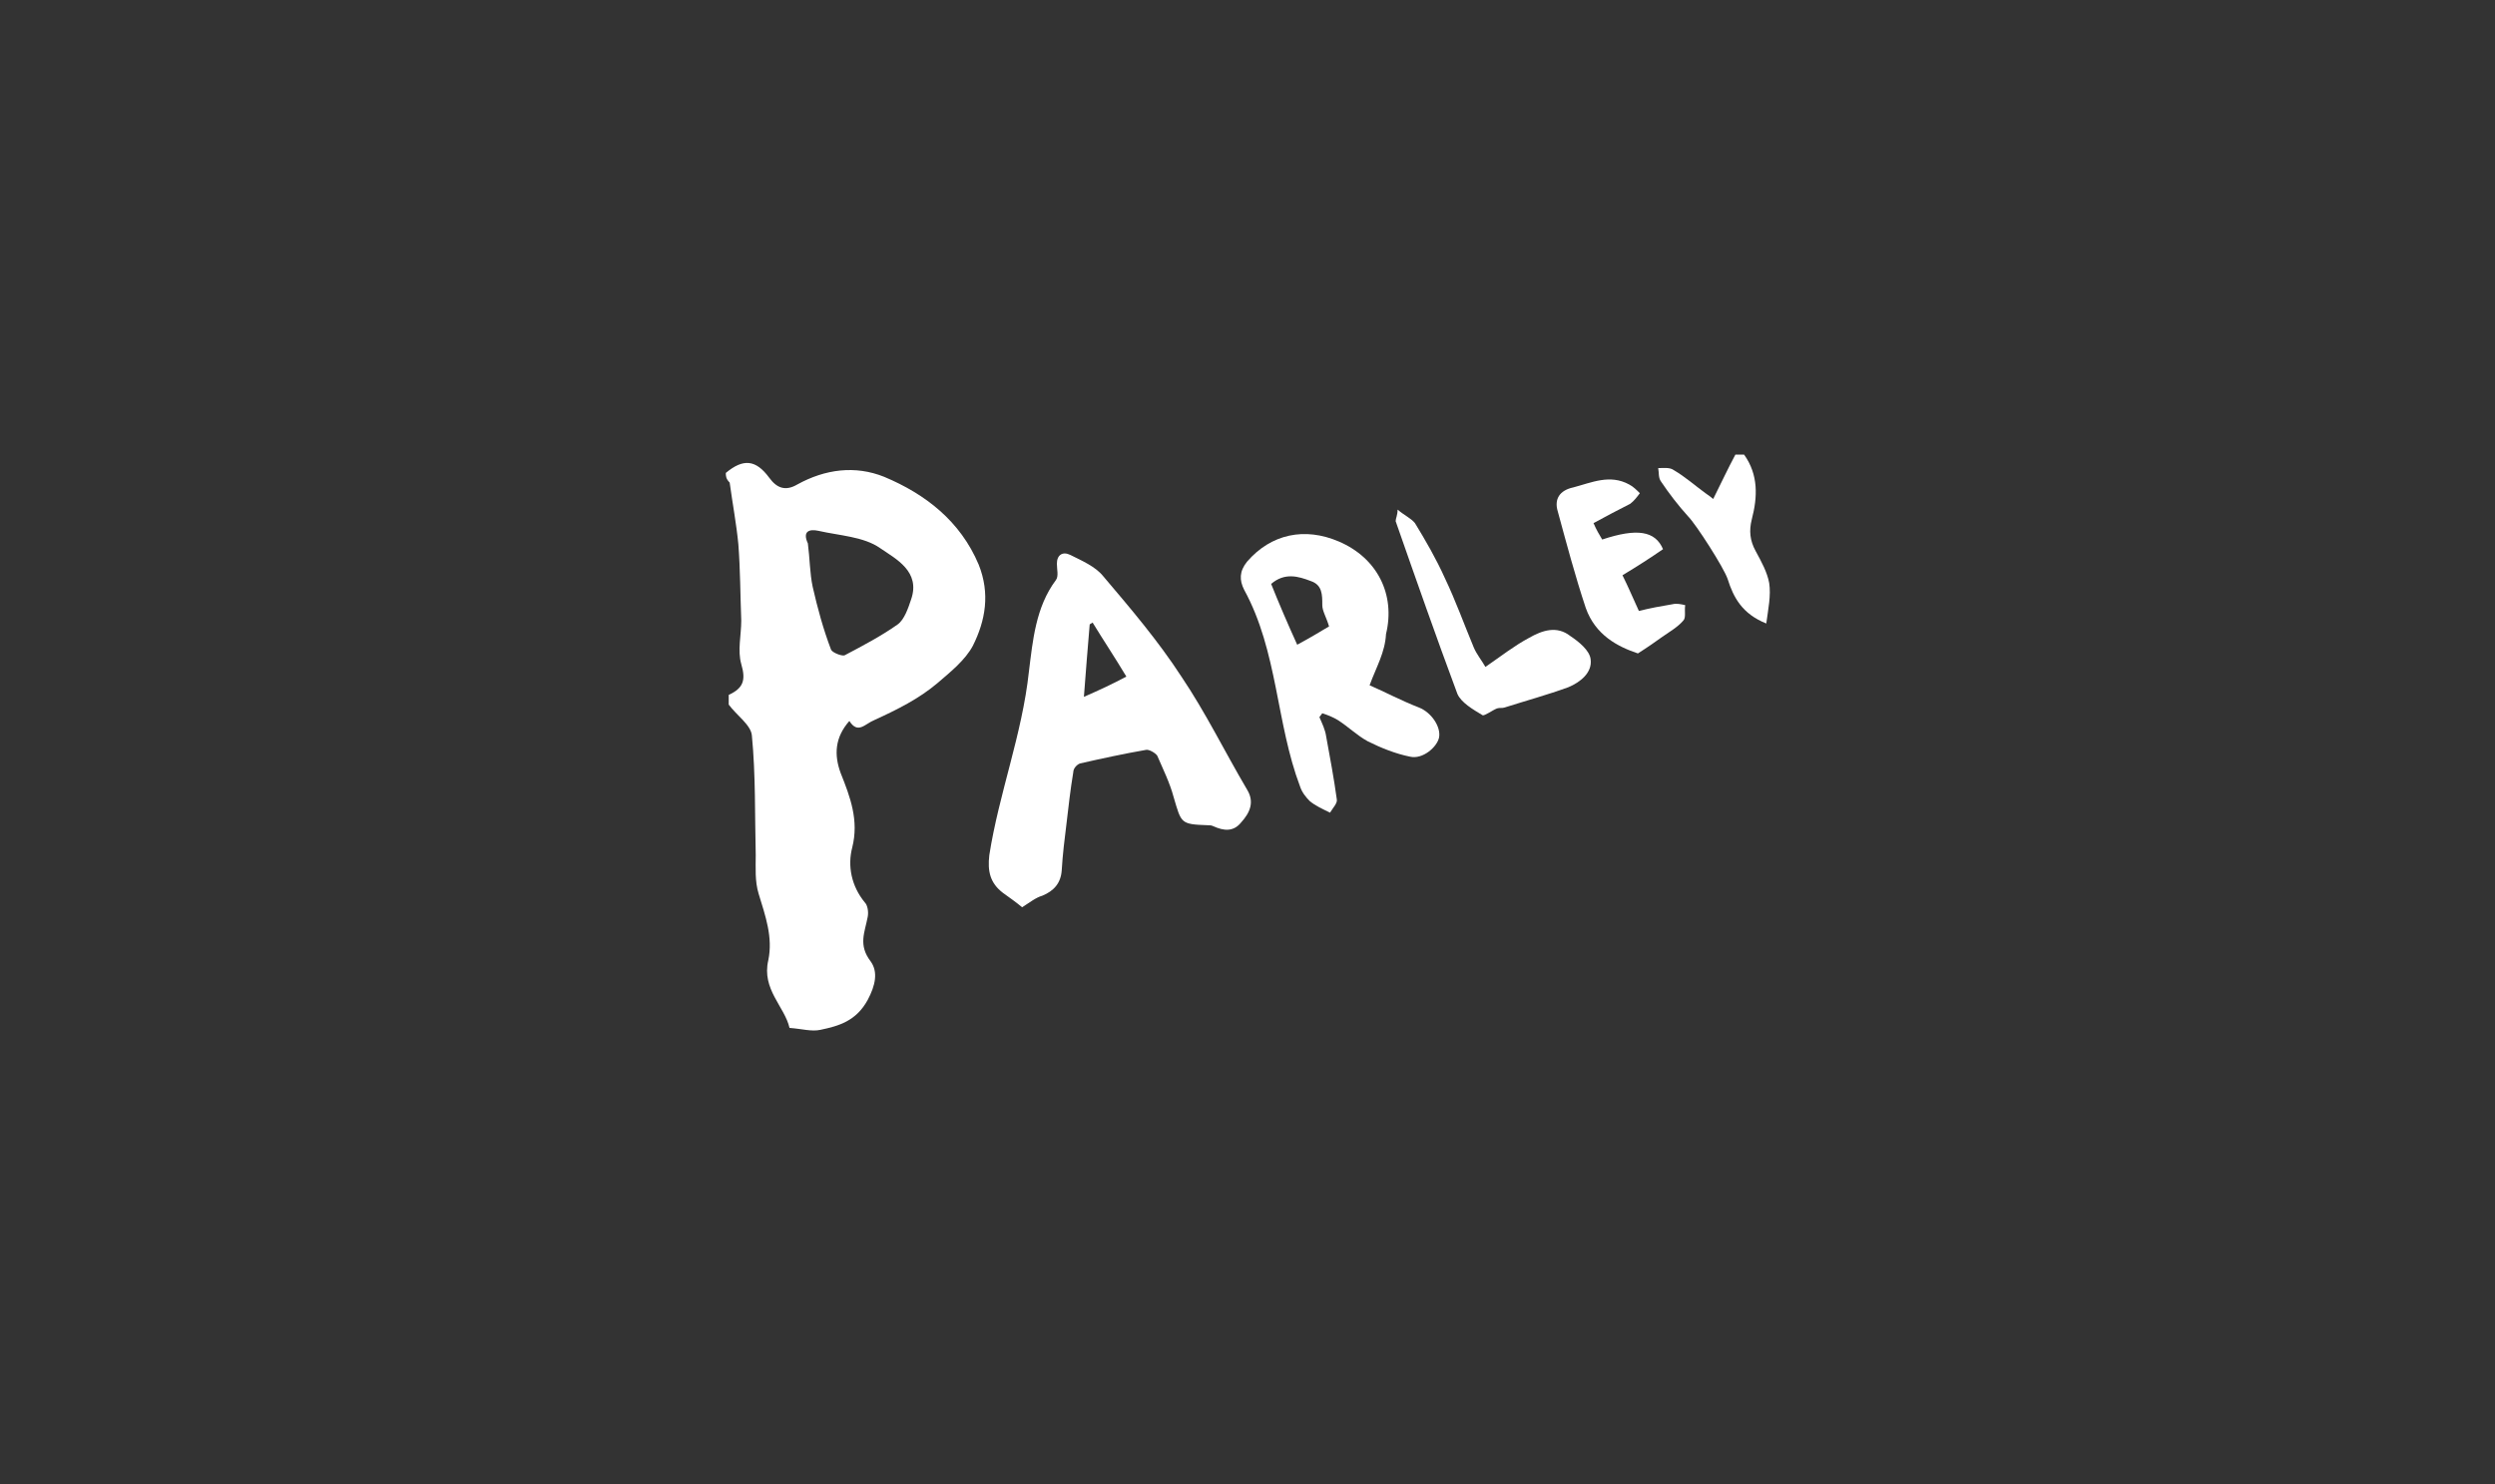 <?xml version="1.0" encoding="utf-8"?>
<!-- Generator: Adobe Illustrator 26.4.1, SVG Export Plug-In . SVG Version: 6.00 Build 0)  -->
<svg version="1.1" baseProfile="tiny" id="Layer_1" xmlns="http://www.w3.org/2000/svg" xmlns:xlink="http://www.w3.org/1999/xlink"
	 x="0px" y="0px" viewBox="0 0 258.5 153.8" overflow="visible" xml:space="preserve">
<rect x="0" y="0" width="258.5" height="153.8" fill="#333333" stroke="none"/>
<g>
	<path fill="#FFFFFF" d="M75.2,49c1.8-1.5,3.1-1.4,4.5,0.5c0.8,1.1,1.7,1.4,2.9,0.7c2.9-1.6,6-2,9-0.8c4.3,1.8,7.9,4.6,9.8,9.1
		c1.2,3,0.7,5.8-0.6,8.4c-0.8,1.5-2.3,2.7-3.7,3.9c-1.9,1.6-4.1,2.7-6.5,3.8c-1,0.4-1.7,1.5-2.6,0.1c-1.5,1.7-1.6,3.5-0.9,5.4
		c1,2.5,1.9,4.9,1.2,7.7c-0.5,1.9-0.1,4,1.3,5.7c0.3,0.3,0.4,1,0.3,1.5c-0.3,1.6-1,2.9,0.3,4.6c0.8,1.1,0.5,2.5-0.3,4
		c-1.2,2.2-3,2.7-4.9,3.1c-0.9,0.2-1.9-0.1-3.2-0.2c-0.5-2.2-2.9-4-2.2-7c0.5-2.4-0.3-4.6-1-6.9c-0.4-1.3-0.3-2.7-0.3-4
		c-0.1-4.1,0-8.3-0.4-12.4c-0.1-1.1-1.6-2.1-2.4-3.2c0-0.3,0-0.6,0-1c1.5-0.7,1.8-1.5,1.3-3.2c-0.4-1.4,0-3,0-4.5
		c-0.1-2.6-0.1-5.3-0.3-7.9c-0.2-2.1-0.6-4.2-0.9-6.4C75.2,49.6,75.2,49.3,75.2,49z M83.7,56.3c0.2,1.5,0.2,3.1,0.5,4.5
		c0.5,2.2,1.1,4.4,1.9,6.5c0.1,0.3,1.1,0.7,1.4,0.6c1.9-1,3.8-2,5.5-3.2c0.7-0.5,1.1-1.7,1.4-2.6c1-2.9-1.6-4.2-3.2-5.3
		c-1.7-1.2-4.2-1.3-6.4-1.8C83.9,54.8,83.1,55,83.7,56.3z"/>
	<path fill="#FFFFFF" d="M180.7,47.1c1.5,2.1,1.4,4.4,0.8,6.7c-0.3,1.2-0.2,2.2,0.4,3.3c0.6,1.1,1.2,2.2,1.4,3.3
		c0.2,1.3-0.1,2.7-0.3,4.2c-2.5-1-3.4-2.7-4-4.6c-0.4-1.2-3.3-5.7-4.1-6.5c-1-1.1-2-2.4-2.8-3.6c-0.3-0.4-0.2-0.9-0.3-1.4
		c0.5,0,1.2-0.1,1.6,0.2c1.2,0.7,2.2,1.6,3.3,2.4c0.3,0.2,0.7,0.5,0.8,0.6c0.8-1.6,1.5-3.1,2.3-4.6C180,47.1,180.4,47.1,180.7,47.1z
		"/>
	<path fill="#FFFFFF" d="M105.9,94c-0.6-0.5-1.3-1-2-1.5c-1.3-1-1.6-2.2-1.4-3.9c1-6.4,3.4-12.5,4.1-19c0.4-3.2,0.7-6.7,2.8-9.5
		c0.3-0.4,0.1-1.1,0.1-1.7c0-0.9,0.6-1.3,1.4-0.9c1.2,0.6,2.6,1.2,3.4,2.2c2.8,3.3,5.7,6.7,8.1,10.4c2.5,3.7,4.5,7.8,6.8,11.7
		c0.8,1.3,0.3,2.4-0.6,3.4c-0.8,1-1.8,0.9-2.9,0.4c-0.2-0.1-0.4-0.1-0.6-0.1c-2.8-0.1-2.7-0.2-3.5-2.9c-0.4-1.5-1.1-2.9-1.7-4.3
		c-0.2-0.3-0.9-0.7-1.2-0.6c-2.3,0.4-4.6,0.9-6.8,1.4c-0.3,0.1-0.7,0.5-0.7,0.9c-0.3,1.8-0.5,3.6-0.7,5.3c-0.2,1.6-0.4,3.2-0.5,4.9
		c-0.1,1.3-0.8,2.1-2,2.6C107.3,93,106.7,93.5,105.9,94z M116.7,70.1c-1.2-2-2.4-3.8-3.5-5.6c-0.1,0.1-0.2,0.1-0.3,0.2
		c-0.2,2.4-0.4,4.8-0.6,7.5C113.9,71.5,115.2,70.9,116.7,70.1z"/>
	<path fill="#FFFFFF" d="M141.9,71c1.6,0.7,3.3,1.6,5.1,2.3c1.3,0.5,2.3,2,2.1,3.1c-0.2,1-1.7,2.3-3,2c-1.5-0.3-3-0.9-4.4-1.6
		c-1.1-0.6-2-1.5-3.1-2.2c-0.5-0.3-1-0.5-1.6-0.7c-0.1,0.1-0.2,0.3-0.3,0.4c0.3,0.7,0.6,1.3,0.7,2c0.4,2.2,0.8,4.3,1.1,6.5
		c0.1,0.4-0.4,0.9-0.7,1.4c-0.8-0.4-1.5-0.7-2.1-1.2c-0.4-0.4-0.8-0.9-1-1.5c-2.5-6.6-2.3-14-5.8-20.4c-0.5-1-0.5-1.9,0.3-2.9
		c2.5-2.9,6-3.6,9.5-2.1c4,1.7,5.9,5.5,4.9,9.6C143.5,67.6,142.6,69.1,141.9,71z M137.7,64.9c-0.3-1-0.7-1.6-0.7-2.2
		c0-1.1,0-2.1-1.2-2.5c-1.3-0.5-2.7-0.9-4.1,0.3c0.8,2,1.7,4.1,2.7,6.3C135.7,66.1,136.7,65.5,137.7,64.9z"/>
	<path fill="#FFFFFF" d="M144.8,52.8c0.7,0.6,1.4,0.9,1.8,1.4c1.1,1.8,2.2,3.7,3.1,5.7c1.1,2.3,2,4.8,3,7.2c0.3,0.7,0.8,1.3,1.2,2
		c1.6-1.1,3-2.2,4.5-3c1.4-0.8,2.9-1.3,4.3-0.2c0.9,0.6,2,1.5,2.1,2.4c0.2,1.4-1.1,2.4-2.3,2.9c-2.2,0.8-4.4,1.4-6.6,2.1
		c-0.3,0.1-0.5,0-0.8,0.1c-0.5,0.2-1.3,0.8-1.5,0.7c-1-0.6-2.2-1.3-2.6-2.2c-2.2-5.9-4.3-11.9-6.4-17.9
		C144.6,53.7,144.8,53.4,144.8,52.8z"/>
	<path fill="#FFFFFF" d="M165.1,54.2c0.3,0.7,0.6,1.2,0.9,1.7c3.6-1.2,5.5-0.9,6.3,1c-1.3,0.9-2.7,1.8-4.2,2.7
		c0.6,1.2,1.1,2.4,1.7,3.7c1.2-0.3,2.3-0.5,3.5-0.7c0.4-0.1,0.9,0,1.3,0.1c-0.1,0.6,0.1,1.3-0.2,1.6c-0.6,0.7-1.5,1.2-2.2,1.7
		c-0.7,0.5-1.4,1-2.5,1.7c-2.1-0.7-4.4-1.9-5.4-4.7c-1.1-3.3-2-6.7-2.9-10c-0.4-1.3,0.2-2.2,1.6-2.5c1.9-0.5,3.8-1.4,5.8-0.3
		c0.4,0.2,0.8,0.6,1.1,0.9c-0.3,0.4-0.6,0.8-1,1.1C167.7,52.8,166.4,53.5,165.1,54.2z"/>
</g>
</svg>
